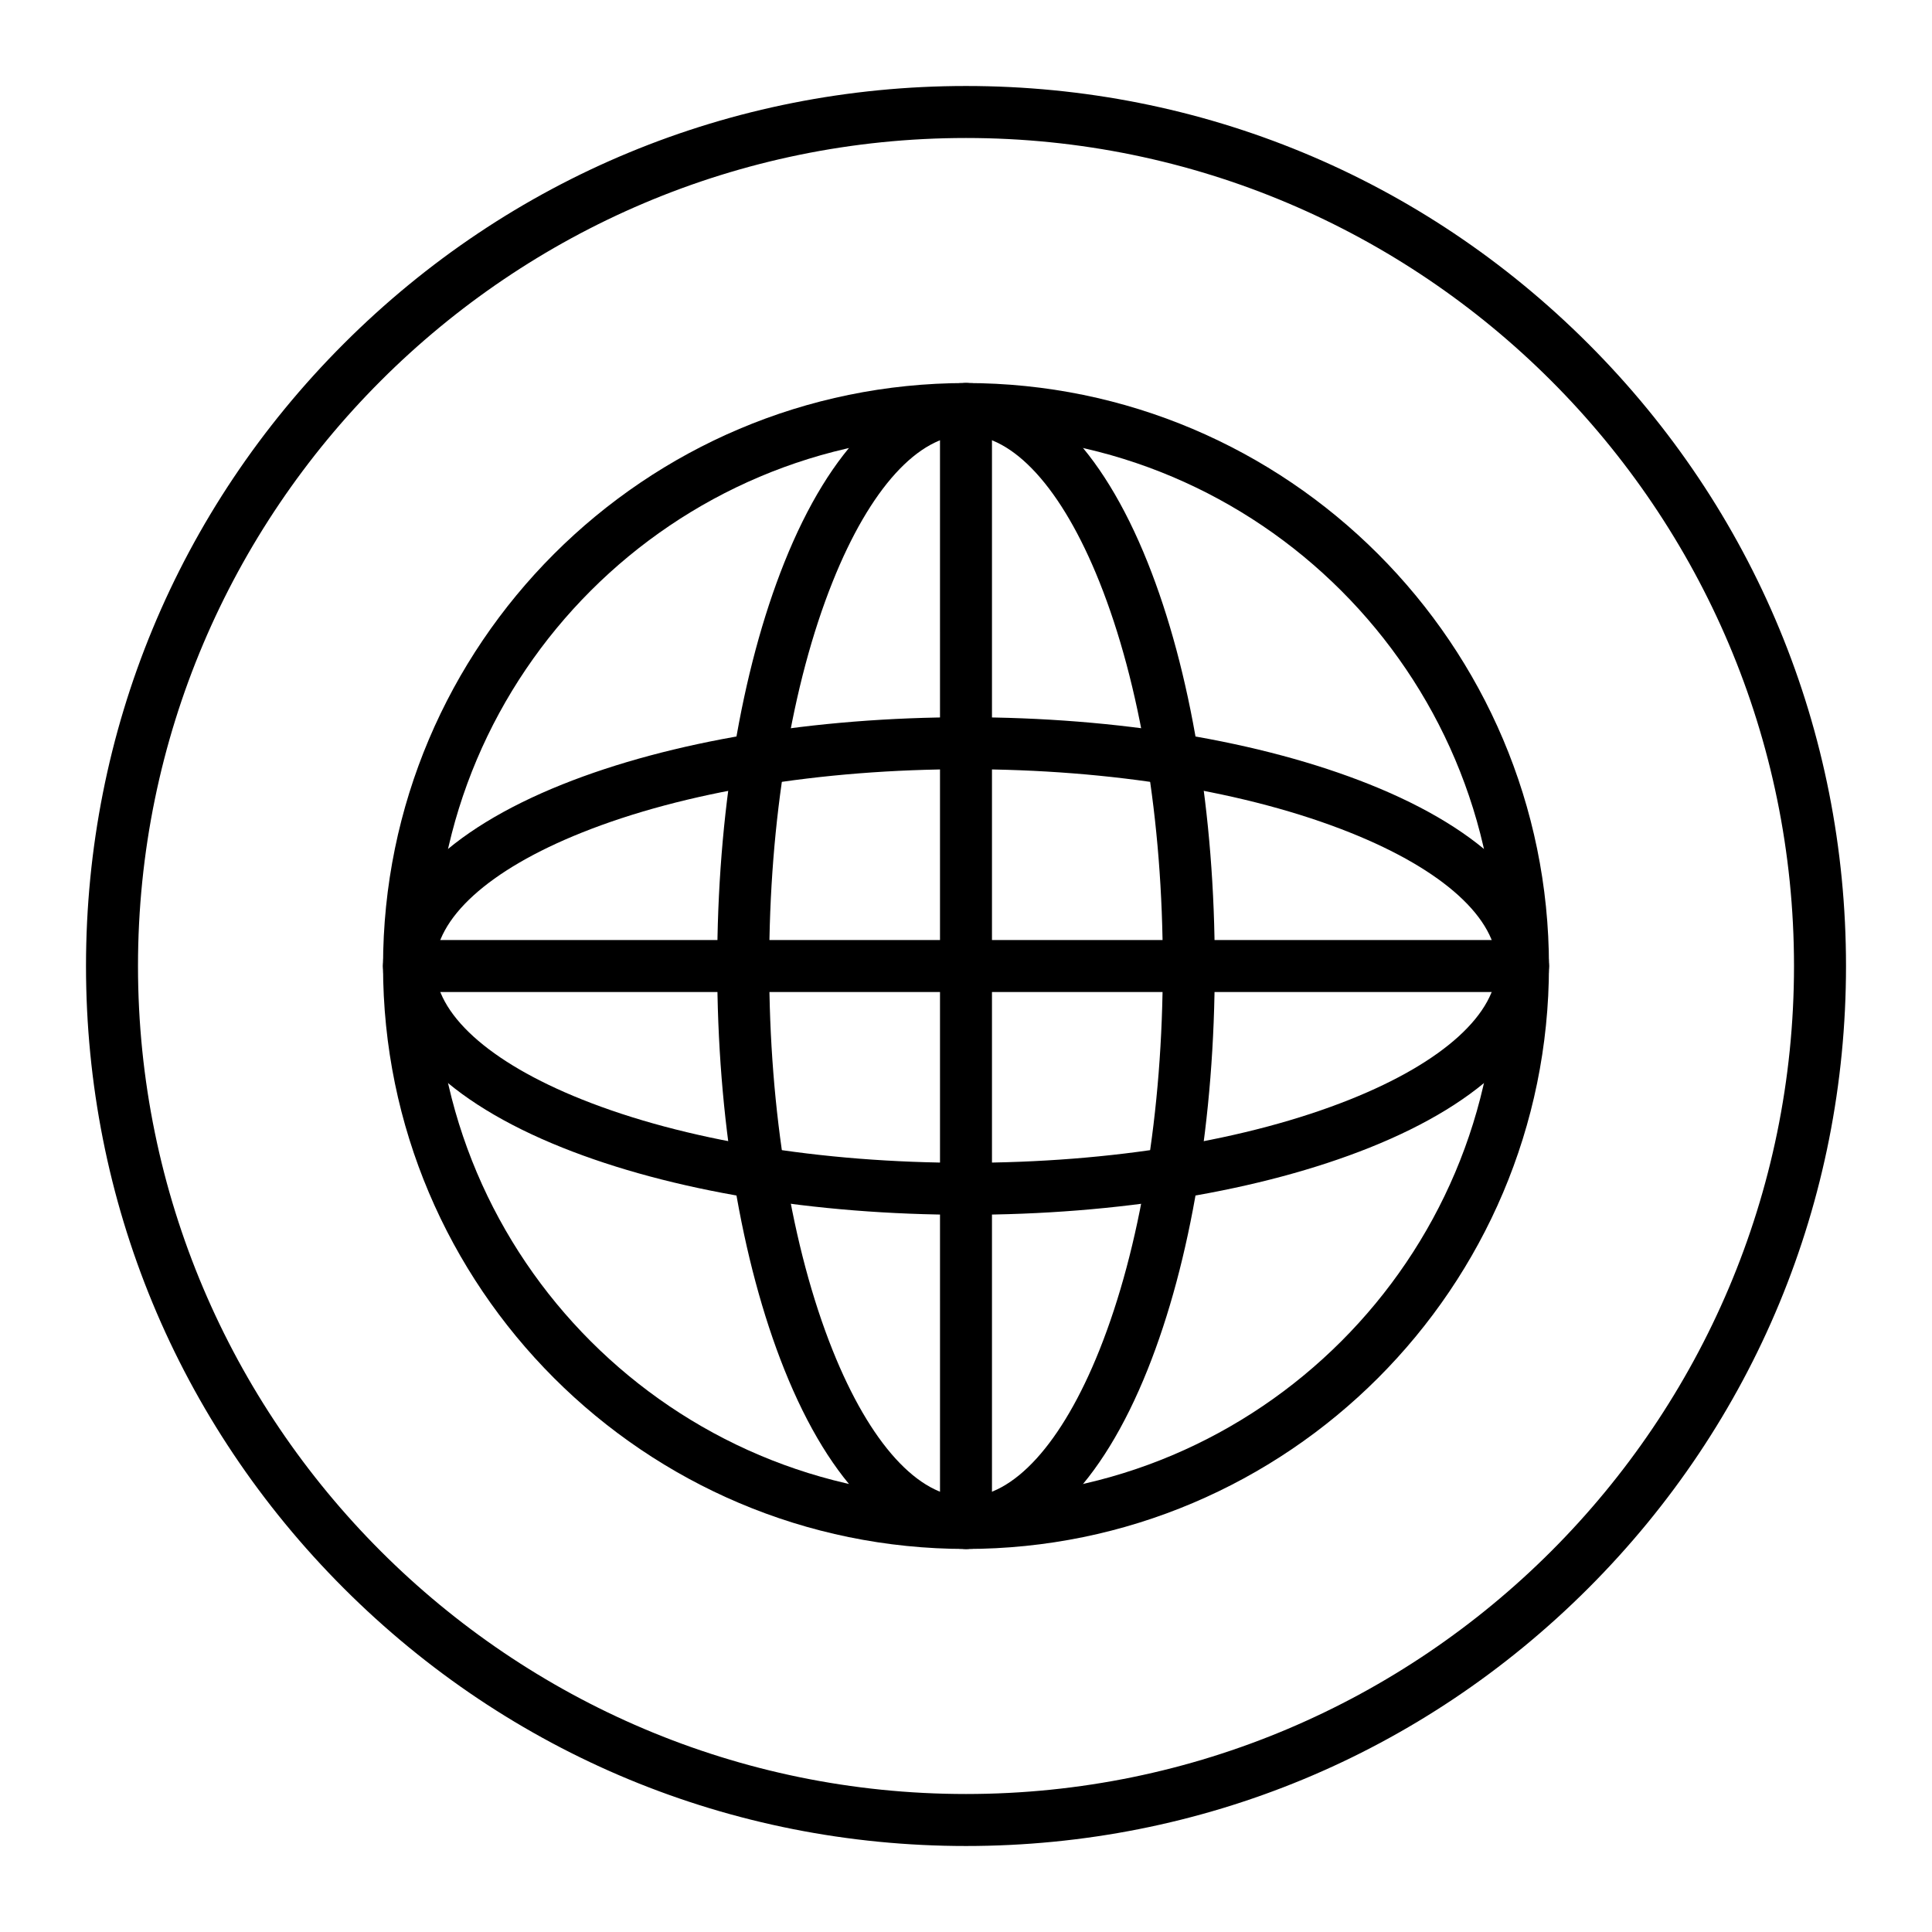 <?xml version="1.0" encoding="UTF-8"?>
<!-- Uploaded to: ICON Repo, www.svgrepo.com, Generator: ICON Repo Mixer Tools -->
<svg fill="#000000" width="800px" height="800px" version="1.1" viewBox="144 144 512 512" xmlns="http://www.w3.org/2000/svg">
 <g>
  <path d="m400 633.21c-62.293 0-120.86-24.258-164.9-68.305-44.051-44.047-68.309-102.61-68.309-164.9 0-62.293 24.258-120.86 68.305-164.91s102.61-68.305 164.91-68.305 120.86 24.258 164.9 68.305 68.305 102.61 68.305 164.91-24.258 120.86-68.305 164.9-102.61 68.305-164.9 68.305zm0-452.64c-121 0-219.43 98.438-219.43 219.43s98.438 219.43 219.43 219.43 219.43-98.438 219.43-219.43c-0.004-121-98.438-219.43-219.43-219.43z"/>
  <path d="m400 554.49c-85.184 0-154.49-69.305-154.49-154.49 0-85.188 69.301-154.49 154.49-154.49 85.184 0 154.49 69.305 154.49 154.49s-69.305 154.49-154.49 154.49zm0-295.2c-77.59 0-140.71 63.121-140.71 140.71s63.121 140.71 140.71 140.71 140.71-63.121 140.71-140.71c0-77.586-63.121-140.71-140.71-140.71z"/>
  <path d="m400 465.93c-40.281 0-78.254-6.316-106.93-17.785-30.672-12.266-47.562-29.363-47.562-48.141s16.891-35.875 47.562-48.145c28.668-11.469 66.645-17.785 106.93-17.785s78.254 6.316 106.93 17.785c30.672 12.27 47.562 29.367 47.562 48.145s-16.891 35.875-47.562 48.145c-28.672 11.465-66.645 17.781-106.93 17.781zm0-118.08c-38.57 0-74.727 5.965-101.81 16.801-24.723 9.887-38.902 22.773-38.902 35.352s14.18 25.465 38.902 35.352c27.082 10.832 63.242 16.801 101.81 16.801s74.727-5.965 101.81-16.801c24.719-9.891 38.898-22.777 38.898-35.352 0-12.578-14.18-25.465-38.902-35.352-27.082-10.836-63.238-16.801-101.81-16.801z"/>
  <path d="m400 554.49c-18.777 0-35.875-16.891-48.145-47.562-11.469-28.672-17.785-66.645-17.785-106.93s6.316-78.254 17.785-106.93c12.27-30.672 29.367-47.562 48.145-47.562s35.875 16.891 48.145 47.562c11.465 28.668 17.781 66.645 17.781 106.93s-6.316 78.254-17.785 106.93c-12.266 30.672-29.363 47.562-48.141 47.562zm0-295.2c-12.578 0-25.465 14.18-35.352 38.902-10.836 27.082-16.801 63.242-16.801 101.81s5.965 74.727 16.801 101.81c9.887 24.719 22.773 38.898 35.352 38.898s25.465-14.18 35.352-38.902c10.832-27.082 16.801-63.238 16.801-101.81s-5.965-74.727-16.801-101.81c-9.891-24.723-22.777-38.902-35.352-38.902z"/>
  <path d="m400 554.49c-3.805 0-6.887-3.082-6.887-6.887l-0.004-295.2c0-3.805 3.082-6.887 6.887-6.887 3.805 0 6.887 3.082 6.887 6.887v295.2c0.004 3.805-3.082 6.891-6.883 6.891z"/>
  <path d="m547.6 406.89h-295.2c-3.805 0-6.887-3.082-6.887-6.887s3.082-6.887 6.887-6.887h295.2c3.805 0 6.887 3.082 6.887 6.887 0.004 3.801-3.082 6.887-6.887 6.887z"/>
 </g>
</svg>
